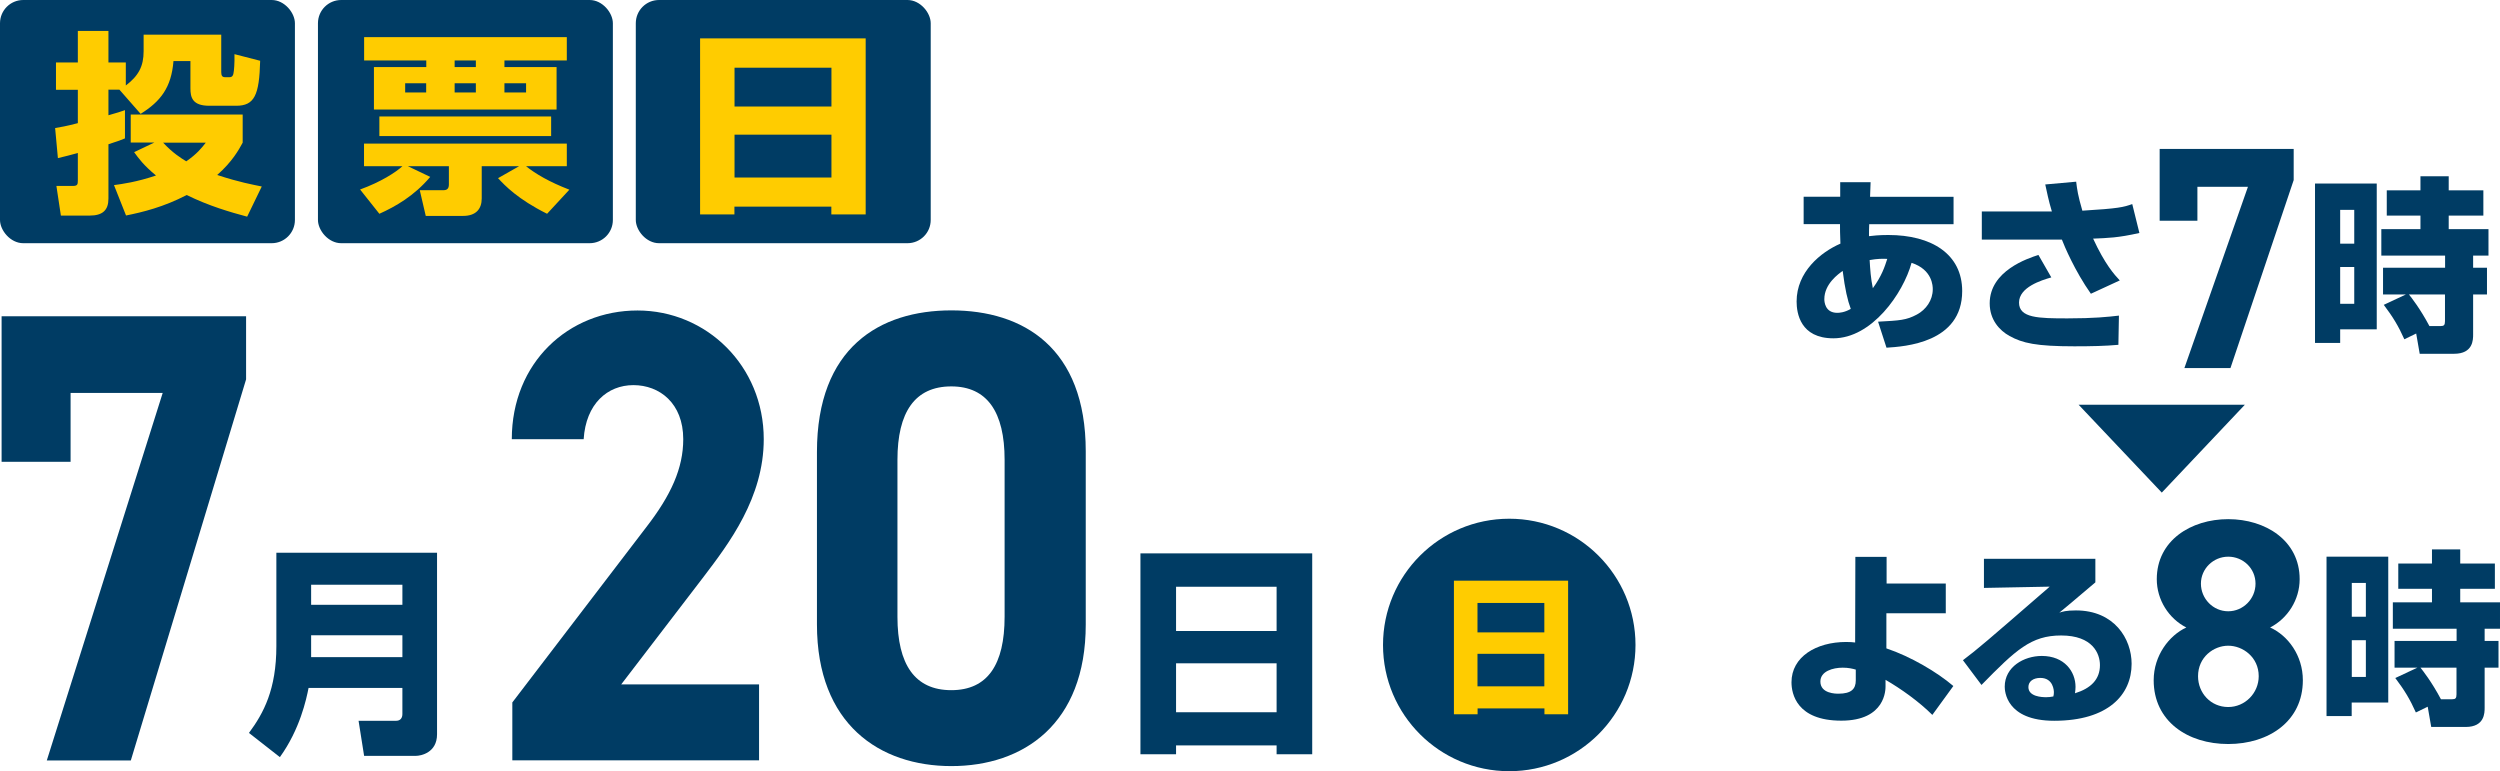 <?xml version="1.0" encoding="UTF-8"?>
<svg id="_レイヤー_2" data-name="レイヤー 2" xmlns="http://www.w3.org/2000/svg" viewBox="0 0 234.47 72.33">
  <defs>
    <style>
      .cls-1 {
        fill: #003c64;
      }

      .cls-2 {
        fill: #fc0;
      }
    </style>
  </defs>
  <g id="_ヘッダー" data-name="ヘッダー">
    <g>
      <path class="cls-1" d="M.15,43.3v-13.64h22.93v5.92l-10.81,35.74h-7.88l10.87-34.47H6.62v6.46H.15Z"/>
      <path class="cls-1" d="M37.73,64.52h-8.79c-.21,1.07-.81,3.88-2.69,6.49l-2.9-2.27c1.38-1.86,2.57-4.09,2.57-8.14v-8.76h15.07v17.03c0,1.73-1.52,2.02-1.98,2.02h-4.86l-.52-3.29h3.53c.4,0,.58-.27.58-.63v-2.44ZM29.18,56.72h8.56v-1.88h-8.56v1.88ZM29.18,61.63h8.56v-2.05h-8.56v2.05Z"/>
      <path class="cls-1" d="M71.2,71.31h-23.15v-5.43l12.55-16.42c2.34-3.02,3.48-5.55,3.48-8.27,0-3.38-2.23-5.07-4.67-5.07s-4.46,1.75-4.67,5.07h-6.74c0-7.18,5.32-12.07,11.79-12.07s11.84,5.19,11.84,12.07c0,5.49-3.26,9.78-5.65,12.92l-7.72,10.08h12.93v7.12Z"/>
      <path class="cls-1" d="M101.83,58.57c0,9.36-5.87,13.28-12.6,13.28s-12.61-3.92-12.61-13.28v-16.18c0-9.78,5.87-13.28,12.61-13.28s12.6,3.5,12.6,13.22v16.24ZM89.22,36.24c-3.42,0-5.05,2.42-5.05,6.88v14.73c0,4.47,1.63,6.88,5.05,6.88s5-2.42,5-6.88v-14.73c0-4.47-1.63-6.88-5-6.88Z"/>
      <path class="cls-1" d="M106.96,51.9h16.11v18.84h-3.34v-.83h-9.43v.83h-3.34v-18.84ZM119.73,55.03h-9.43v4.15h9.43v-4.15ZM119.73,62.21h-9.43v4.59h9.43v-4.59Z"/>
    </g>
    <circle class="cls-1" cx="141.55" cy="60.49" r="11.84"/>
    <path class="cls-2" d="M136.36,54.46h10.71v12.53h-2.22v-.55h-6.27v.55h-2.22v-12.53ZM144.84,56.55h-6.27v2.76h6.27v-2.76ZM144.84,61.32h-6.27v3.05h6.27v-3.05Z"/>
    <g>
      <path class="cls-1" d="M172.6,17.09h2.84l-.05,1.37h7.83v2.57h-7.91c-.02.33-.02.77-.02,1.12.33-.04.91-.11,1.81-.11,4.06,0,6.93,1.79,6.93,5.26,0,4.87-5.41,5.2-7.1,5.31l-.79-2.44c2.04-.11,2.65-.14,3.64-.67.86-.46,1.49-1.34,1.49-2.37,0-.25,0-1.83-1.99-2.48-.79,2.88-3.73,7.08-7.33,7.08-3.11,0-3.45-2.37-3.45-3.45,0-2.78,2.25-4.62,4.11-5.43-.04-.91-.04-1.44-.04-1.83h-3.41v-2.57h3.43v-1.37ZM172.82,25.41c-.39.28-1.72,1.21-1.72,2.65,0,.21.05,1.28,1.21,1.28.18,0,.67-.02,1.27-.37-.3-.81-.54-1.83-.76-3.57ZM177,24.28c-.44-.02-.91-.02-1.65.11.05.88.11,1.74.3,2.64.83-1.14,1.11-2,1.35-2.74Z"/>
      <path class="cls-1" d="M194.72,17.04c.09.74.16,1.28.58,2.72,3.45-.21,3.85-.33,4.68-.62l.67,2.71c-2.04.46-2.95.47-4.34.53,1.11,2.41,2,3.39,2.5,3.92l-2.71,1.25c-1.51-2.14-2.5-4.5-2.72-5.08h-7.51v-2.64h6.57c-.32-1.05-.47-1.86-.62-2.53l2.9-.26ZM192.38,26.02c-.91.26-3.02.91-3.02,2.36s1.83,1.48,4.55,1.48c2.48,0,3.8-.14,4.82-.26l-.05,2.74c-1.21.11-2.53.14-4.13.14-3.59,0-4.87-.3-6.08-.97-.93-.51-1.86-1.51-1.86-3.06,0-3.06,3.59-4.22,4.57-4.54l1.21,2.11Z"/>
      <path class="cls-1" d="M202.55,20.69v-6.72h12.57v2.92l-5.93,17.63h-4.32l5.96-17h-4.74v3.18h-3.54Z"/>
      <path class="cls-1" d="M217.13,17.21h5.78v13.68h-3.43v1.27h-2.36v-14.94ZM219.48,19.68v3.17h1.32v-3.17h-1.32ZM219.48,25.04v3.45h1.32v-3.45h-1.32ZM225.64,27.62h-2.14v-2.51h5.82v-1.14h-5.98v-2.48h3.67v-1.27h-3.16v-2.37h3.16v-1.32h2.65v1.32h3.25v2.37h-3.25v1.27h3.73v2.48h-1.44v1.14h1.3v2.51h-1.3v3.75c0,.49,0,1.81-1.78,1.81h-3.23l-.33-1.9-1.11.54c-.56-1.25-1.07-2.09-1.93-3.23l2.07-.97ZM228.91,30.58c.3,0,.4-.09.4-.46v-2.5h-3.38c.21.26,1.05,1.32,1.92,2.96h1.05Z"/>
      <path class="cls-1" d="M182.47,57.52h-5.55v3.29c2.29.77,4.76,2.23,6.28,3.53l-1.97,2.71c-1.23-1.23-2.92-2.44-4.39-3.29v.6c0,.26.04,3.23-4.15,3.23s-4.67-2.53-4.67-3.6c0-2.39,2.32-3.78,5.13-3.78.4,0,.6.02.84.05l.02-8.03h2.93v2.5h5.55v2.8ZM174.05,62.8c-.32-.09-.69-.18-1.23-.18-.91,0-2.09.33-2.09,1.3,0,1.14,1.46,1.14,1.69,1.14,1.21,0,1.63-.44,1.63-1.25v-1.02Z"/>
      <path class="cls-1" d="M196.52,52.41v2.21c-2.65,2.24-2.81,2.38-3.38,2.84.28-.09.63-.21,1.56-.21,3.59,0,5.22,2.65,5.22,5.01,0,2.9-2.2,5.34-7.26,5.34-4.55,0-4.64-2.83-4.64-3.2,0-1.85,1.79-2.88,3.48-2.88,2.11,0,3.16,1.46,3.16,2.9,0,.21-.02.35-.05.6,1.49-.46,2.34-1.3,2.34-2.64,0-1.07-.67-2.78-3.64-2.78-2.81,0-4.24,1.34-7.47,4.64l-1.74-2.32c1.44-1.09,2.11-1.67,8.14-6.9l-6.17.12v-2.73h10.44ZM192.63,64.92c0-.12-.04-1.34-1.27-1.34-.67,0-1.12.33-1.12.86,0,.9,1.27.95,1.67.95.23,0,.4-.02.67-.07.04-.16.05-.25.05-.4Z"/>
      <path class="cls-1" d="M205.05,58.85c-1.64-.83-2.77-2.59-2.77-4.53,0-3.63,3.21-5.63,6.7-5.63s6.7,2,6.7,5.63c0,1.94-1.13,3.69-2.77,4.53,1.67.75,3.07,2.62,3.07,4.95,0,3.84-3.19,5.98-7,5.98s-6.99-2.14-6.99-5.98c0-2.33,1.46-4.21,3.06-4.95ZM208.98,66.31c1.58,0,2.86-1.31,2.86-2.89,0-1.79-1.49-2.86-2.86-2.86s-2.83,1.07-2.83,2.86c0,1.58,1.19,2.89,2.83,2.89ZM208.98,57.33c1.4,0,2.56-1.16,2.56-2.59s-1.16-2.53-2.56-2.53-2.56,1.13-2.56,2.53,1.13,2.59,2.56,2.59Z"/>
      <path class="cls-1" d="M218.21,52.21h5.78v13.68h-3.43v1.27h-2.36v-14.94ZM220.57,54.67v3.17h1.32v-3.17h-1.32ZM220.57,60.04v3.45h1.32v-3.45h-1.32ZM226.72,62.62h-2.14v-2.51h5.82v-1.14h-5.98v-2.48h3.67v-1.27h-3.16v-2.37h3.16v-1.32h2.65v1.32h3.25v2.37h-3.25v1.27h3.73v2.48h-1.44v1.14h1.3v2.51h-1.3v3.75c0,.49,0,1.81-1.78,1.81h-3.23l-.33-1.9-1.11.54c-.56-1.25-1.07-2.09-1.93-3.23l2.07-.97ZM229.99,65.58c.3,0,.4-.09.4-.46v-2.5h-3.38c.21.26,1.05,1.32,1.92,2.96h1.05Z"/>
    </g>
    <polygon class="cls-1" points="202.75 46.2 194.95 37.96 210.54 37.96 202.75 46.2"/>
    <rect class="cls-1" width="27.66" height="22.81" rx="2.18" ry="2.18"/>
    <rect class="cls-1" x="29.82" width="27.66" height="22.81" rx="2.18" ry="2.18"/>
    <rect class="cls-1" x="59.63" width="27.66" height="22.81" rx="2.18" ry="2.18"/>
    <g>
      <path class="cls-2" d="M10.17,8.43v2.38c.91-.26,1.13-.33,1.55-.48v2.65c-.4.16-.52.22-1.55.55v5.1c0,1.08-.54,1.59-1.77,1.59h-2.69l-.42-2.78h1.53c.44,0,.48-.13.48-.51v-2.58c-.7.2-1.11.29-1.87.48l-.26-2.82c.6-.11.94-.15,2.13-.46v-3.13h-2.05v-2.56h2.05v-2.96h2.87v2.96h1.63v2.16c1.19-.91,1.67-1.79,1.67-3.22v-1.55h7.28v3.51c0,.35.1.48.36.48h.42c.28,0,.34-.22.36-.33.06-.24.12-.97.1-1.83l2.41.62c-.08,3.24-.54,4.22-2.25,4.22h-2.52c-1.59,0-1.77-.79-1.77-1.63v-2.56h-1.59c-.2,2.49-1.21,3.78-3.08,4.95l-1.99-2.27h-1.05ZM22.76,13.38c-.36.66-.96,1.77-2.39,3.03,2.05.68,3.36.91,4.18,1.08l-1.37,2.83c-1.57-.42-3.58-1-5.67-2.03-2.17,1.13-4.14,1.61-5.69,1.92l-1.13-2.85c.81-.11,2.13-.29,3.94-.9-1.17-.97-1.63-1.61-2.05-2.19l1.89-.9h-2.21v-2.63h10.5v2.63ZM15.3,13.38c.9.97,1.69,1.46,2.17,1.75,1.01-.7,1.45-1.26,1.83-1.75h-4Z"/>
      <path class="cls-2" d="M33.78,17.77c1.95-.71,3.34-1.61,3.96-2.18h-3.6v-2.12h19.02v2.12h-3.82c.88.71,2.19,1.48,4.06,2.2l-2.09,2.26c-2.75-1.37-3.96-2.65-4.6-3.34l1.97-1.12h-3.5v3.02c0,.99-.54,1.64-1.75,1.64h-3.5l-.56-2.41h2.21c.38,0,.52-.18.52-.55v-1.7h-3.84l2.09,1c-1.51,1.79-3.26,2.78-4.77,3.46l-1.81-2.28ZM53.16,3.48v2.19h-5.85v.62h4.89v3.98h-17.13v-3.98h4.91v-.62h-5.83v-2.19h19.02ZM51.69,10.92v1.84h-16.11v-1.84h16.11ZM38,7.81v.86h1.97v-.86h-1.97ZM42.64,5.67v.62h1.99v-.62h-1.99ZM42.64,7.81v.86h1.99v-.86h-1.99ZM47.31,7.81v.86h2.03v-.86h-2.03Z"/>
      <path class="cls-2" d="M65.67,3.6h15.52v16.51h-3.22v-.73h-9.09v.73h-3.22V3.6ZM77.98,6.35h-9.09v3.64h9.09v-3.64ZM77.98,12.63h-9.09v4.02h9.09v-4.02Z"/>
    </g>
  </g>
</svg>